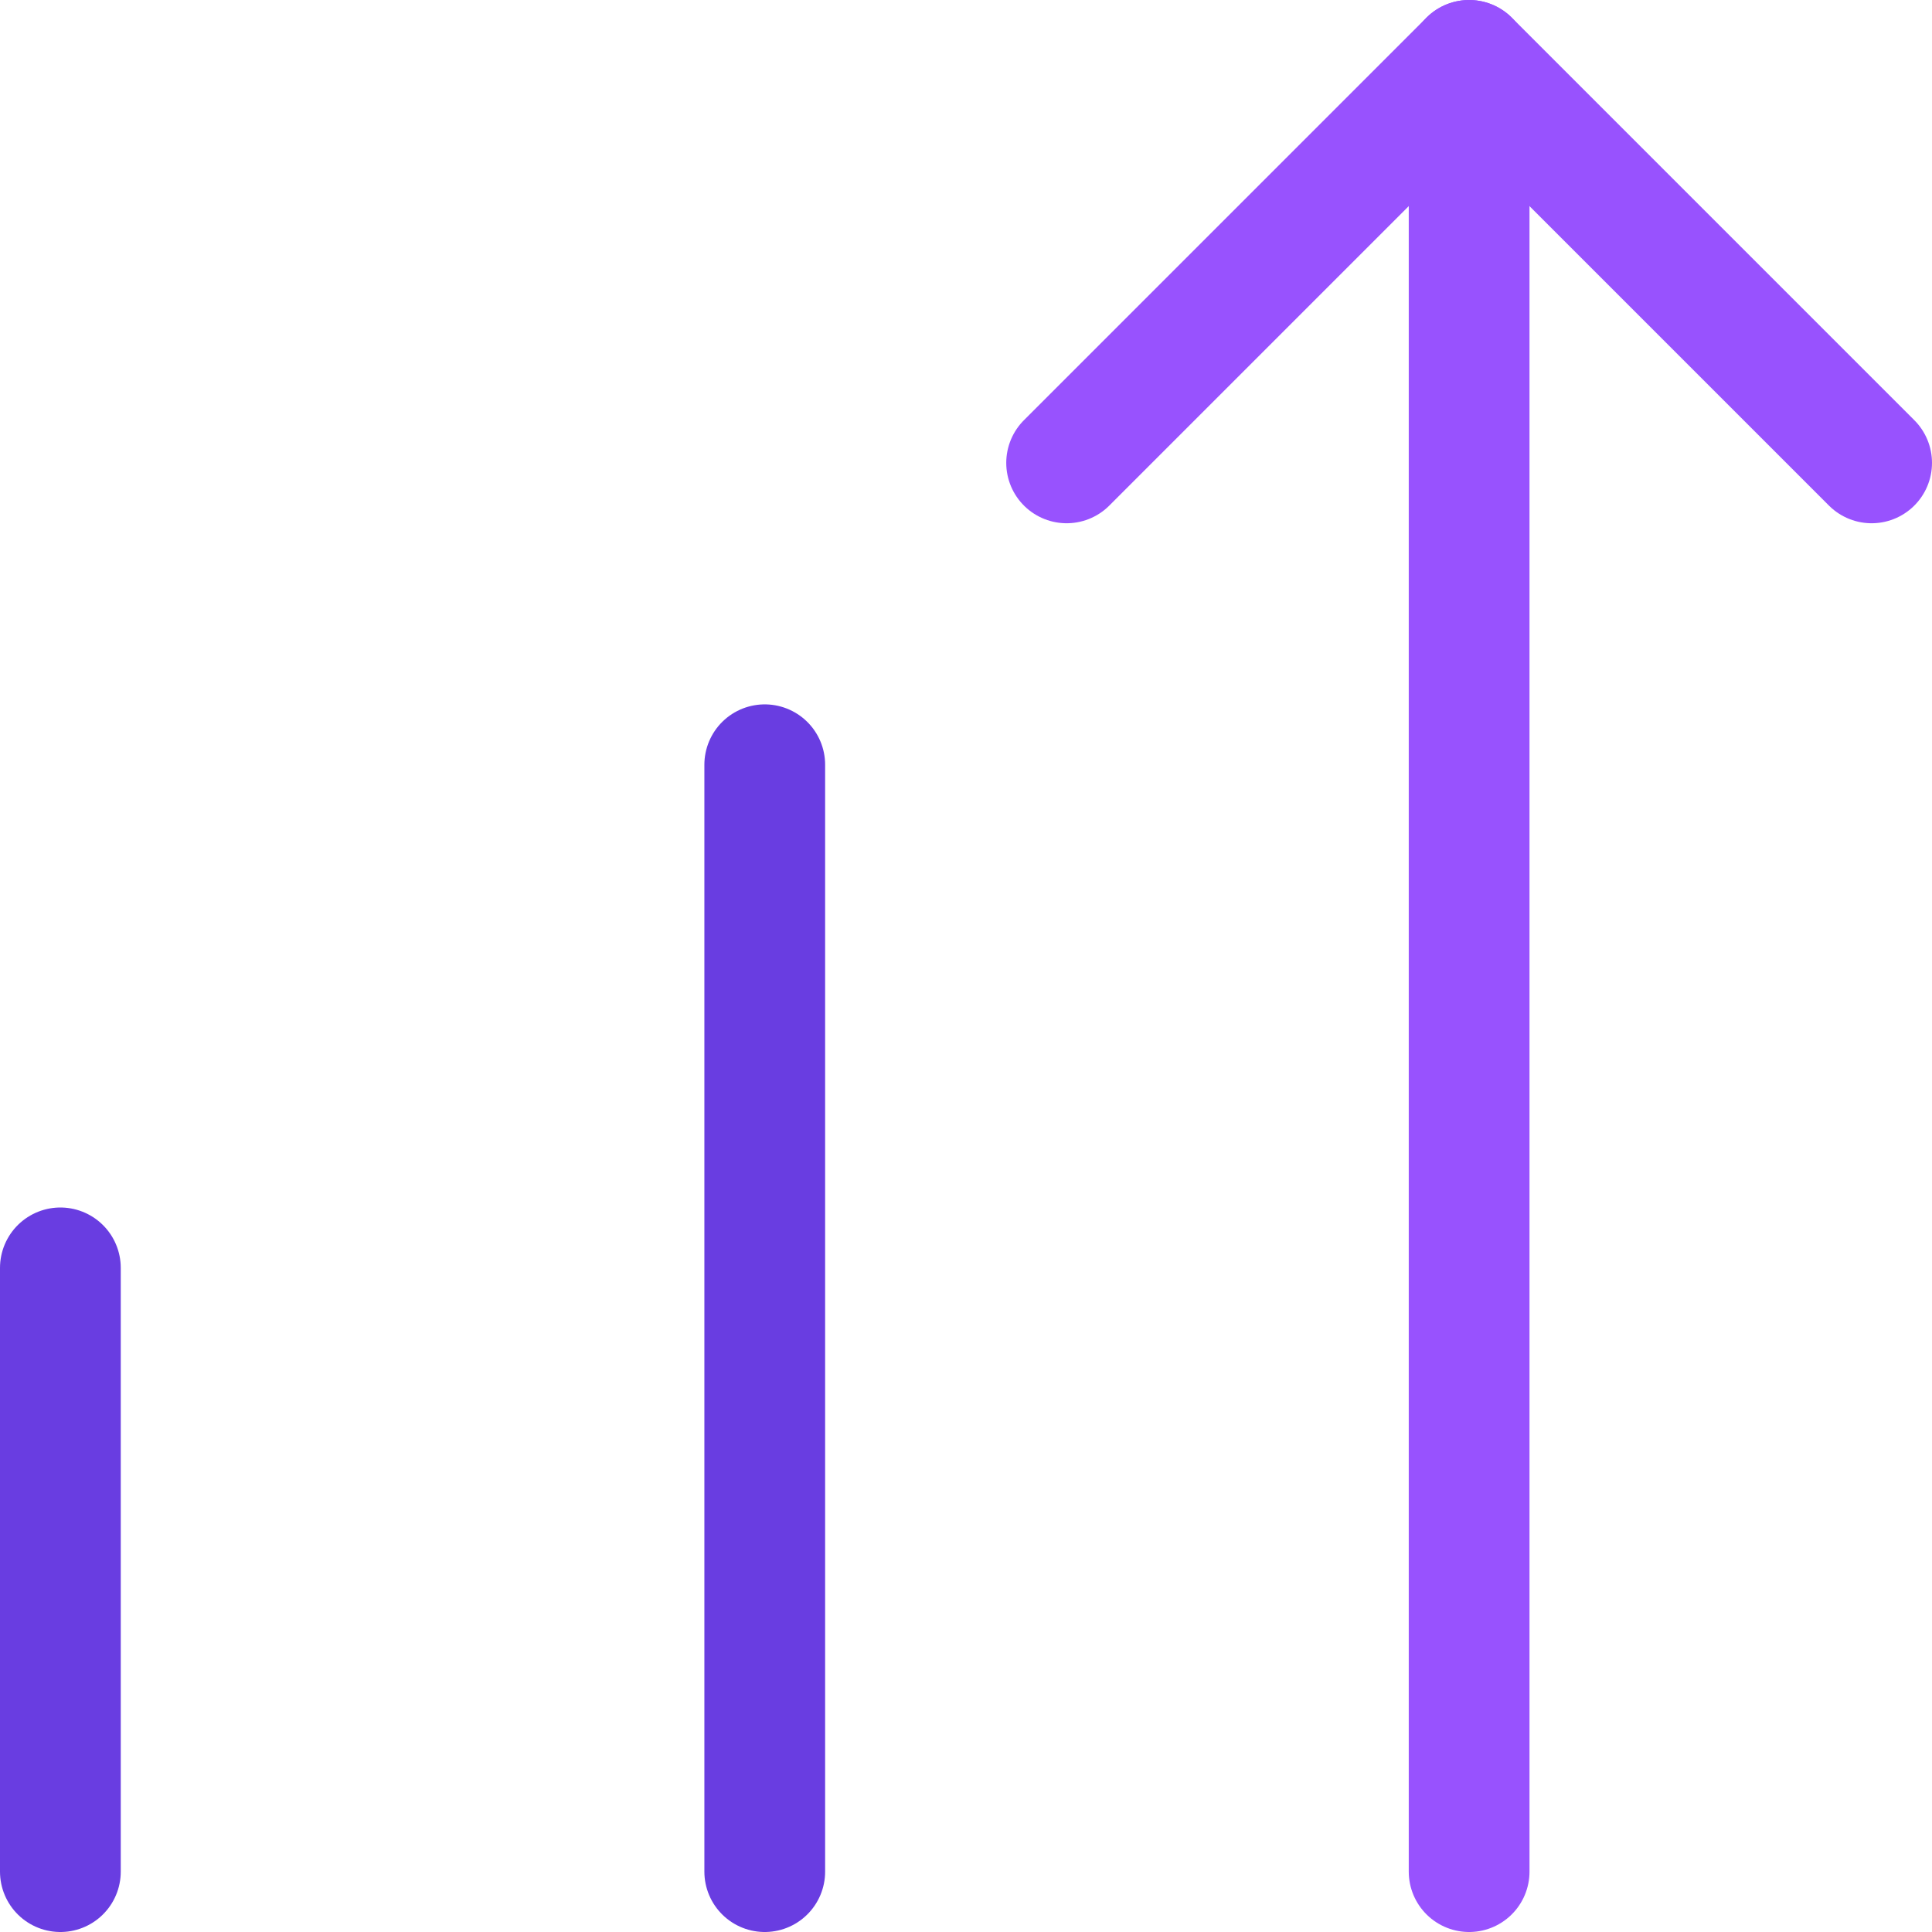 <svg xmlns="http://www.w3.org/2000/svg" viewBox="0 0 19.2 19.2"><defs><style>.cls-1,.cls-2{fill:none;stroke-linecap:round;stroke-linejoin:round;stroke-width:1.2px;}.cls-1{stroke:#9852fe;}.cls-2{stroke:#693de1;}</style></defs><title>Asset 24</title><g id="Layer_2" data-name="Layer 2"><g id="Layer_1-2" data-name="Layer 1"><polyline class="cls-1" points="10.6 4.6 14.6 0.6 18.6 4.6"/><line class="cls-1" x1="14.6" y1="0.6" x2="14.6" y2="18.6"/><line class="cls-2" x1="7.6" y1="7.6" x2="7.6" y2="18.6"/><line class="cls-2" x1="0.6" y1="12.6" x2="0.6" y2="18.6"/></g></g></svg>